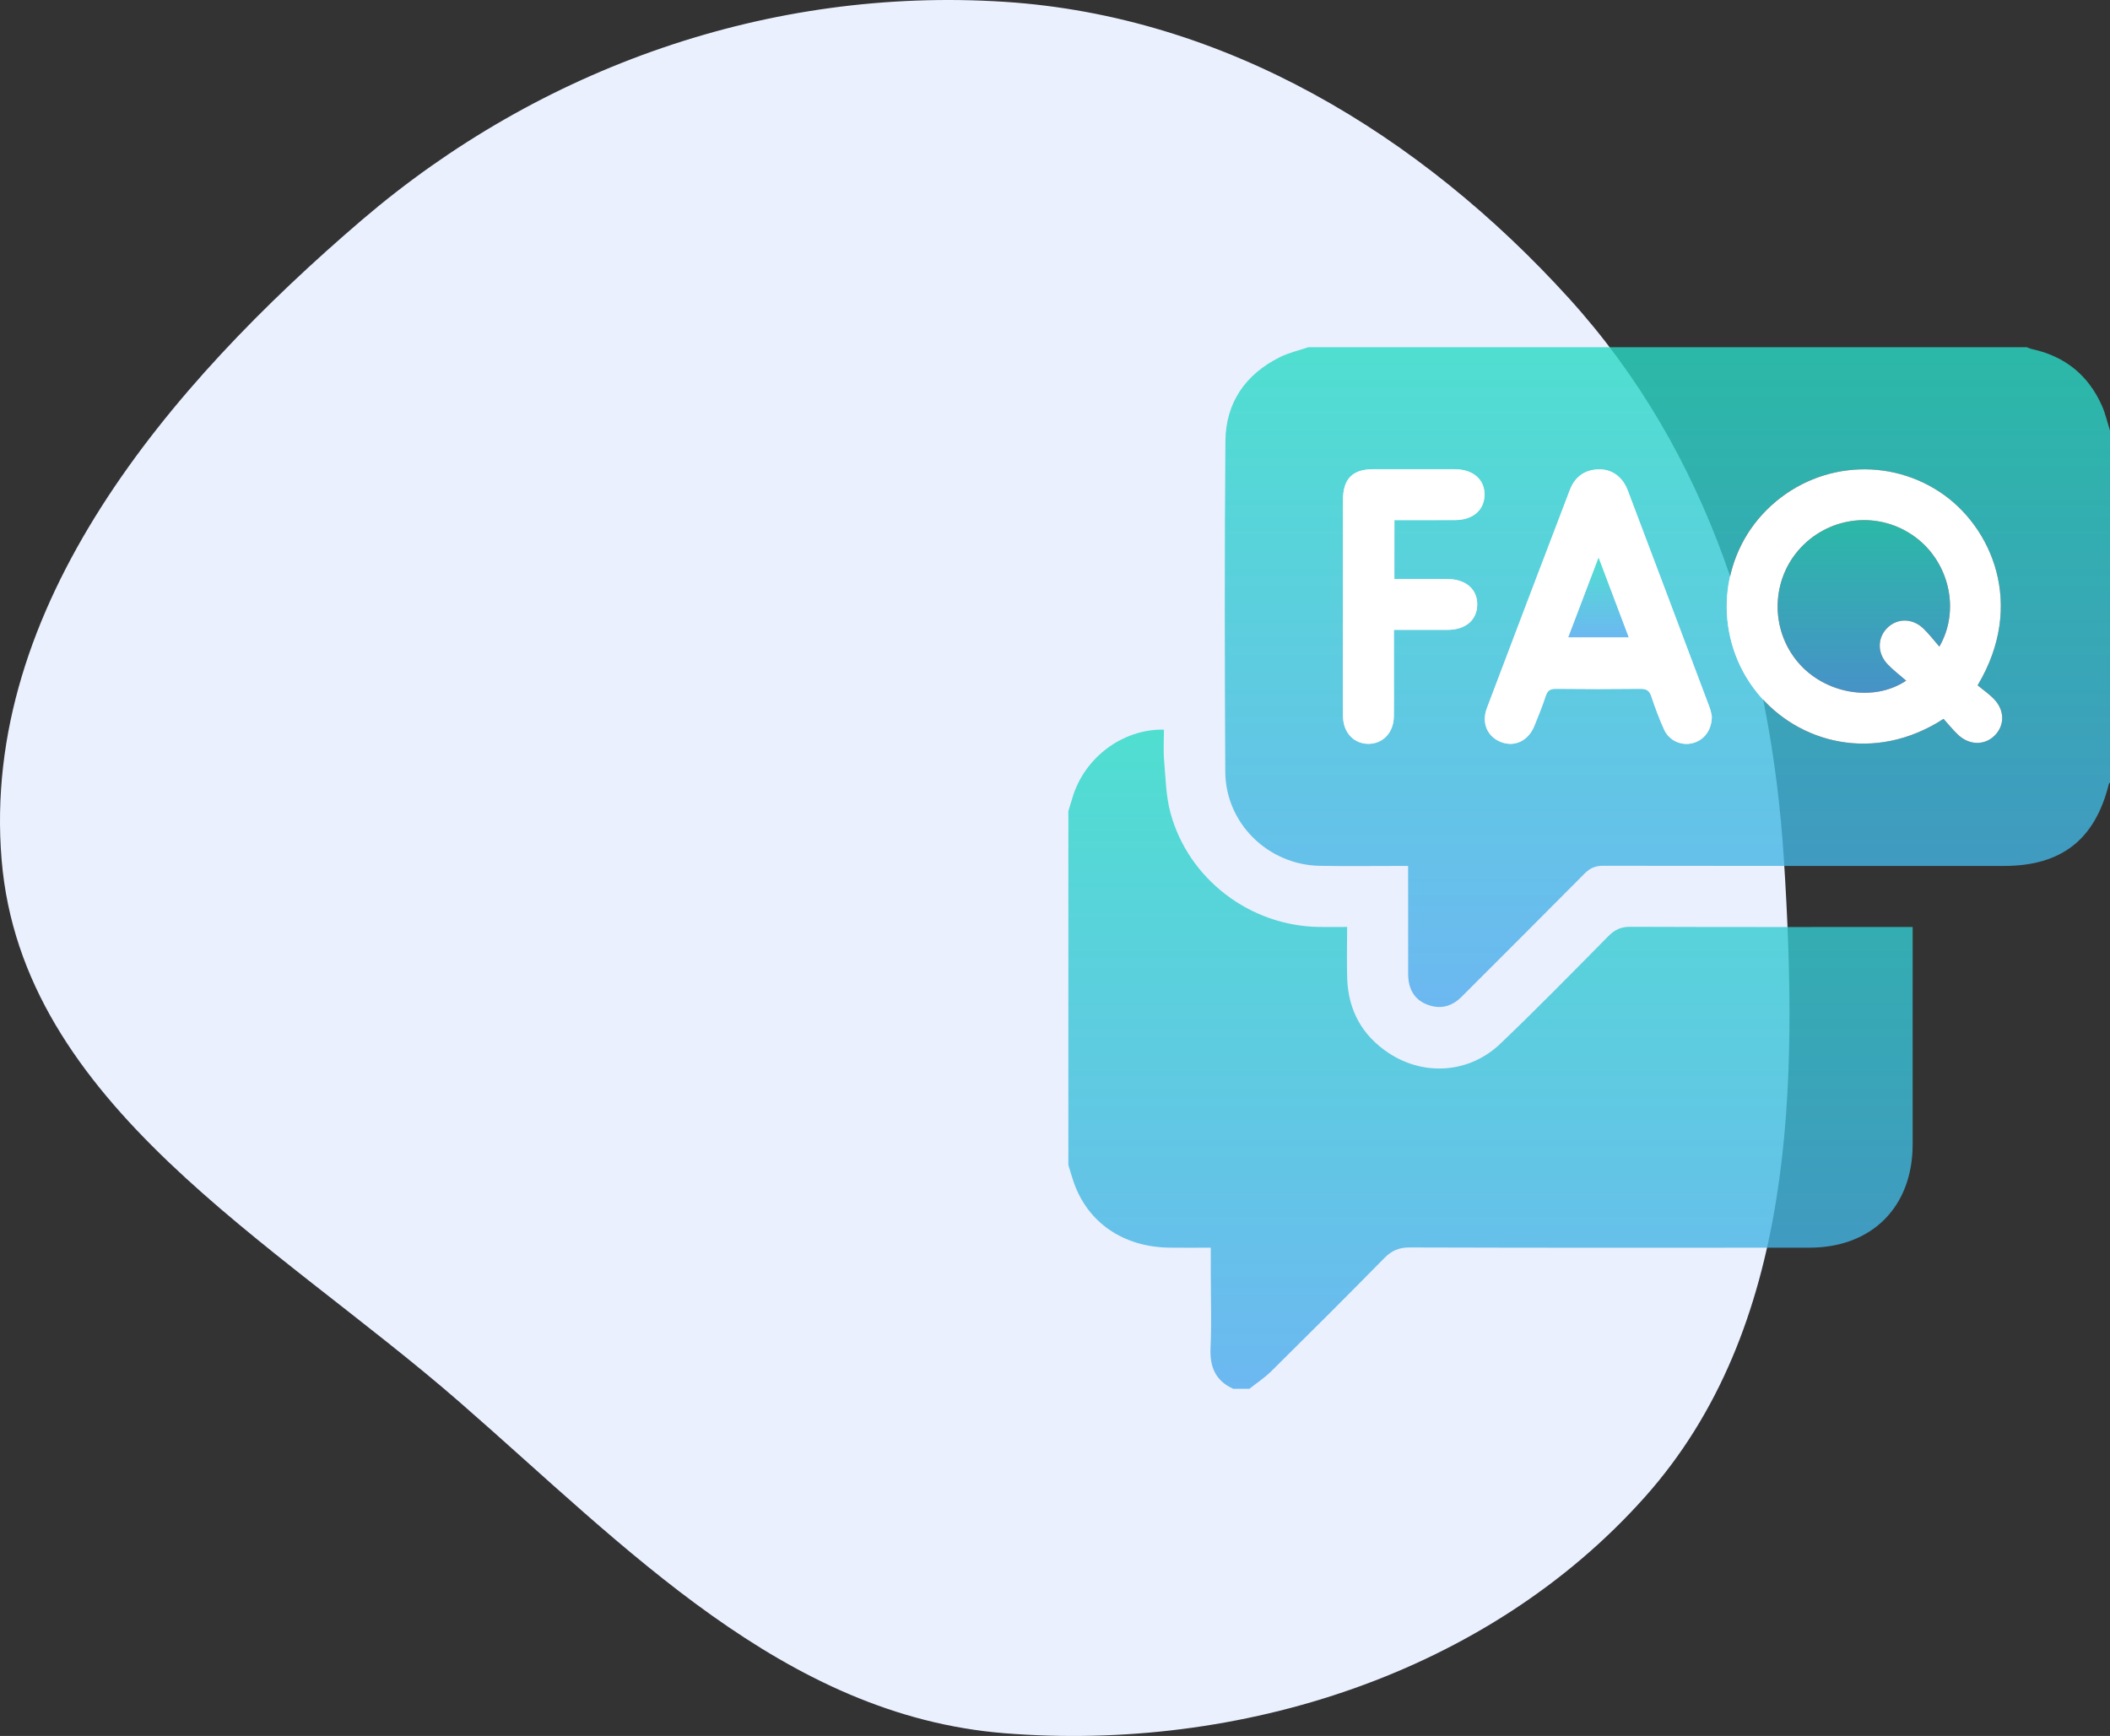 <svg width="79" height="65" viewBox="0 0 79 65" fill="none" xmlns="http://www.w3.org/2000/svg">
<rect x="0" y="0" width="79" height="65" fill="#333333" stroke="none"/>
<path fill-rule="evenodd" clip-rule="evenodd" d="M37.606 0.068C45.864 0.601 53.179 5.045 58.73 11.155C63.986 16.94 66.296 24.403 66.791 32.188C67.327 40.636 67.227 49.73 61.58 56.059C55.697 62.653 46.436 65.606 37.606 64.897C29.351 64.235 23.44 57.929 17.207 52.499C10.257 46.445 0.817 41.352 0.06 32.188C-0.724 22.704 6.302 14.438 13.55 8.236C20.231 2.521 28.817 -0.5 37.606 0.068Z" fill="#EBF0FF"/>
<path d="M79 16.122C79 20.515 79 24.907 79 29.3C78.985 29.32 78.961 29.338 78.956 29.36C78.438 31.442 77.179 32.424 75.025 32.424C70.023 32.424 65.022 32.425 60.02 32.417C59.727 32.417 59.529 32.506 59.328 32.709C57.8 34.252 56.261 35.783 54.727 37.319C54.358 37.688 53.931 37.804 53.441 37.617C52.968 37.438 52.724 37.047 52.722 36.476C52.719 35.271 52.721 34.064 52.721 32.858C52.721 32.722 52.721 32.588 52.721 32.424C52.553 32.424 52.429 32.424 52.304 32.424C51.339 32.424 50.374 32.437 49.41 32.419C47.475 32.382 45.885 30.824 45.875 28.895C45.853 24.769 45.847 20.643 45.88 16.518C45.892 15.08 46.627 14.016 47.922 13.371C48.256 13.205 48.632 13.121 48.989 13C57.952 13 66.915 13 75.878 13C75.947 13.024 76.014 13.057 76.086 13.072C77.316 13.341 78.193 14.051 78.701 15.199C78.831 15.493 78.901 15.813 79 16.122ZM72.767 26.916C72.954 27.121 73.12 27.331 73.313 27.514C73.734 27.91 74.303 27.913 74.679 27.54C75.06 27.161 75.062 26.602 74.657 26.179C74.468 25.979 74.234 25.82 74.041 25.66C75.849 22.645 74.572 19.713 72.636 18.43C70.526 17.032 67.716 17.371 65.984 19.26C64.285 21.111 64.199 23.96 65.781 25.929C67.31 27.834 70.186 28.591 72.767 26.916ZM64.092 26.824C64.077 26.763 64.058 26.624 64.01 26.496C62.989 23.782 61.968 21.069 60.941 18.358C60.746 17.845 60.337 17.558 59.842 17.574C59.316 17.593 58.96 17.865 58.774 18.35C57.737 21.071 56.697 23.79 55.67 26.515C55.457 27.081 55.694 27.599 56.218 27.791C56.718 27.974 57.216 27.735 57.441 27.191C57.596 26.817 57.747 26.439 57.873 26.055C57.94 25.85 58.045 25.788 58.257 25.791C59.309 25.803 60.362 25.803 61.414 25.791C61.641 25.788 61.754 25.853 61.826 26.073C61.965 26.493 62.121 26.909 62.303 27.312C62.487 27.722 62.929 27.923 63.342 27.832C63.785 27.733 64.09 27.354 64.092 26.824ZM52.207 19.474C52.981 19.474 53.728 19.476 54.473 19.474C55.143 19.473 55.571 19.104 55.58 18.533C55.588 17.952 55.148 17.573 54.457 17.571C53.441 17.569 52.427 17.569 51.411 17.571C50.638 17.573 50.283 17.932 50.282 18.719C50.28 20.406 50.282 22.093 50.282 23.78C50.282 24.796 50.277 25.81 50.283 26.825C50.287 27.426 50.683 27.848 51.225 27.853C51.769 27.858 52.174 27.436 52.184 26.84C52.192 26.409 52.185 25.978 52.185 25.546C52.185 24.903 52.185 24.26 52.185 23.585C52.884 23.585 53.54 23.587 54.196 23.585C54.868 23.584 55.296 23.221 55.306 22.651C55.316 22.066 54.881 21.685 54.191 21.684C53.535 21.68 52.879 21.684 52.204 21.684C52.207 20.938 52.207 20.233 52.207 19.474Z" fill="url(#paint0_linear_62_2)" fill-opacity="0.8"/>
<path d="M40 30.367C40.05 30.201 40.104 30.035 40.153 29.869C40.593 28.375 42.029 27.285 43.579 27.32C43.579 27.703 43.552 28.093 43.586 28.477C43.641 29.132 43.654 29.803 43.822 30.431C44.494 32.922 46.812 34.676 49.395 34.708C49.724 34.712 50.053 34.708 50.438 34.708C50.438 35.37 50.419 36.013 50.441 36.654C50.485 37.837 51.005 38.776 51.994 39.429C53.32 40.305 55.017 40.186 56.172 39.081C57.549 37.767 58.881 36.405 60.219 35.051C60.459 34.807 60.694 34.7 61.044 34.702C64.394 34.715 67.746 34.71 71.097 34.71C71.248 34.71 71.401 34.71 71.611 34.71C71.611 34.858 71.611 34.99 71.611 35.125C71.611 37.701 71.611 40.278 71.611 42.855C71.609 45.186 70.088 46.716 67.748 46.717C62.759 46.722 57.77 46.724 52.781 46.709C52.377 46.707 52.103 46.828 51.824 47.112C50.428 48.534 49.016 49.94 47.599 51.342C47.351 51.587 47.055 51.782 46.78 52C46.577 52 46.374 52 46.171 52C45.508 51.7 45.291 51.179 45.323 50.467C45.365 49.542 45.333 48.616 45.333 47.689C45.333 47.375 45.333 47.063 45.333 46.717C44.782 46.717 44.277 46.724 43.772 46.716C42.053 46.69 40.724 45.777 40.2 44.263C40.126 44.052 40.066 43.835 40 43.62C40 39.202 40 34.785 40 30.367Z" fill="url(#paint1_linear_62_2)" fill-opacity="0.8"/>
<path d="M72.611 24.212C72.388 23.956 72.213 23.718 72.002 23.522C71.592 23.139 71.037 23.146 70.667 23.508C70.288 23.883 70.281 24.455 70.676 24.871C70.884 25.091 71.129 25.274 71.371 25.486C70.137 26.313 68.299 25.968 67.311 24.789C66.267 23.544 66.314 21.697 67.419 20.512C68.545 19.303 70.38 19.13 71.706 20.106C72.97 21.039 73.407 22.837 72.611 24.212Z" fill="url(#paint2_linear_62_2)" fill-opacity="0.8"/>
<path d="M58.71 23.869C59.088 22.877 59.454 21.91 59.852 20.866C60.243 21.904 60.607 22.869 60.986 23.869C60.211 23.869 59.484 23.869 58.71 23.869Z" fill="url(#paint3_linear_62_2)" fill-opacity="0.8"/>
<path d="M72.767 26.916C70.187 28.593 67.312 27.834 65.782 25.929C64.201 23.958 64.287 21.11 65.986 19.26C67.719 17.371 70.528 17.03 72.638 18.43C74.572 19.713 75.851 22.644 74.043 25.66C74.234 25.82 74.468 25.979 74.659 26.179C75.064 26.602 75.06 27.163 74.681 27.541C74.305 27.915 73.736 27.91 73.314 27.514C73.12 27.331 72.952 27.121 72.767 26.916ZM72.611 24.212C73.407 22.835 72.97 21.037 71.705 20.106C70.379 19.129 68.544 19.303 67.417 20.512C66.311 21.699 66.266 23.545 67.31 24.789C68.299 25.968 70.135 26.313 71.369 25.486C71.127 25.274 70.882 25.091 70.674 24.871C70.279 24.455 70.286 23.883 70.665 23.508C71.035 23.146 71.591 23.139 72 23.522C72.213 23.72 72.388 23.956 72.611 24.212Z" fill="white"/>
<path d="M64.092 26.824C64.09 27.354 63.786 27.733 63.343 27.832C62.932 27.925 62.489 27.722 62.304 27.312C62.123 26.909 61.967 26.493 61.827 26.073C61.754 25.853 61.641 25.79 61.416 25.791C60.364 25.803 59.311 25.803 58.259 25.791C58.047 25.79 57.941 25.85 57.874 26.055C57.747 26.439 57.597 26.817 57.443 27.191C57.218 27.735 56.719 27.974 56.219 27.791C55.697 27.599 55.459 27.081 55.672 26.515C56.701 23.79 57.738 21.069 58.776 18.35C58.96 17.865 59.318 17.593 59.843 17.574C60.339 17.558 60.748 17.845 60.943 18.358C61.97 21.069 62.991 23.782 64.011 26.496C64.058 26.624 64.077 26.763 64.092 26.824ZM58.71 23.869C59.484 23.869 60.209 23.869 60.986 23.869C60.609 22.867 60.245 21.904 59.852 20.866C59.456 21.912 59.088 22.877 58.71 23.869Z" fill="white"/>
<path d="M52.207 19.474C52.207 20.233 52.207 20.938 52.207 21.68C52.882 21.68 53.538 21.679 54.195 21.68C54.885 21.684 55.319 22.063 55.309 22.647C55.299 23.218 54.871 23.581 54.2 23.582C53.543 23.584 52.887 23.582 52.189 23.582C52.189 24.257 52.189 24.9 52.189 25.543C52.189 25.974 52.195 26.406 52.187 26.837C52.177 27.433 51.772 27.853 51.228 27.849C50.686 27.844 50.29 27.423 50.287 26.822C50.28 25.808 50.285 24.793 50.285 23.777C50.285 22.09 50.283 20.403 50.285 18.716C50.285 17.93 50.639 17.569 51.415 17.568C52.43 17.566 53.444 17.566 54.46 17.568C55.15 17.569 55.59 17.949 55.583 18.529C55.574 19.1 55.146 19.468 54.477 19.471C53.726 19.476 52.981 19.474 52.207 19.474Z" fill="white"/>
<defs>
<linearGradient id="paint0_linear_62_2" x1="62.429" y1="13" x2="62.429" y2="37.705" gradientUnits="userSpaceOnUse">
<stop stop-color="#29DAC5"/>
<stop offset="1" stop-color="#4CAAED"/>
</linearGradient>
<linearGradient id="paint1_linear_62_2" x1="55.805" y1="27.32" x2="55.805" y2="52" gradientUnits="userSpaceOnUse">
<stop stop-color="#29DAC5"/>
<stop offset="1" stop-color="#4CAAED"/>
</linearGradient>
<linearGradient id="paint2_linear_62_2" x1="69.785" y1="19.476" x2="69.785" y2="25.94" gradientUnits="userSpaceOnUse">
<stop stop-color="#29DAC5"/>
<stop offset="1" stop-color="#4CAAED"/>
</linearGradient>
<linearGradient id="paint3_linear_62_2" x1="59.848" y1="20.866" x2="59.848" y2="23.869" gradientUnits="userSpaceOnUse">
<stop stop-color="#29DAC5"/>
<stop offset="1" stop-color="#4CAAED"/>
</linearGradient>
</defs>
</svg>
